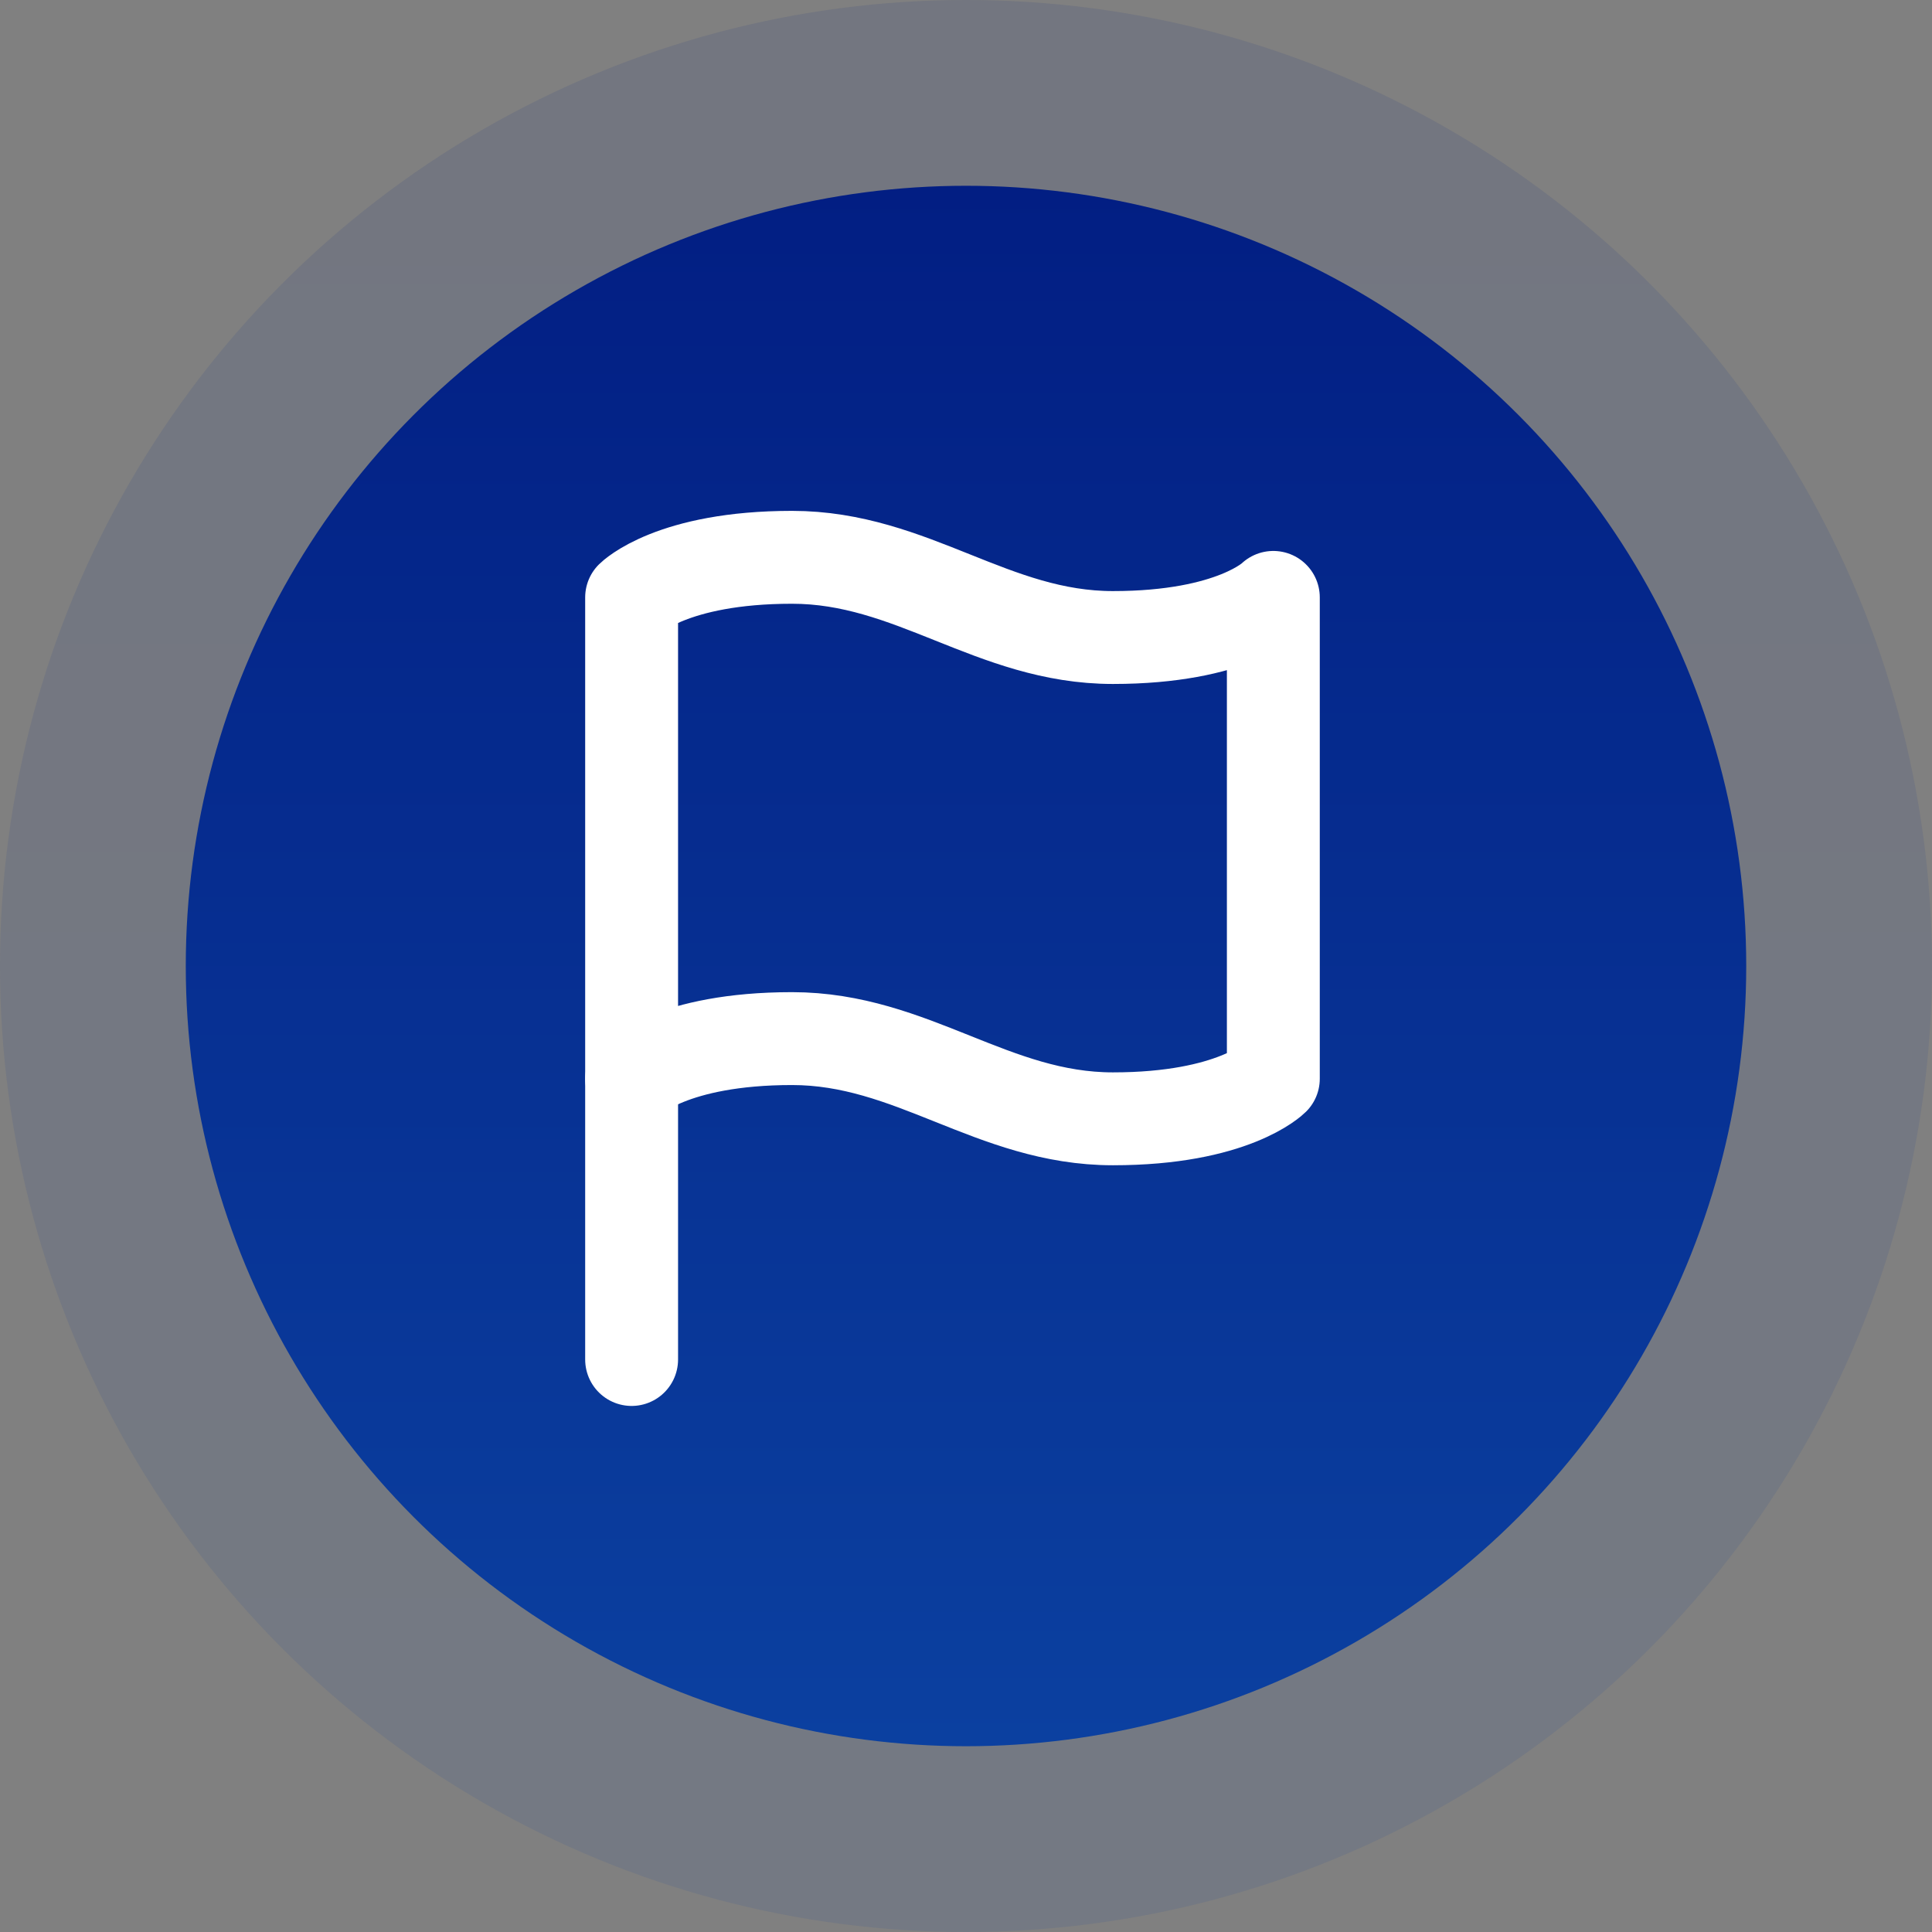 <svg width="52" height="52" viewBox="0 0 52 52" fill="none" xmlns="http://www.w3.org/2000/svg">
<rect x="0" y="0" width="52" height="52" fill="#808080" stroke="none"/>
<circle opacity="0.1" cx="26" cy="26" r="26" fill="url(#paint0_linear_381_3417)"/>
<circle cx="26" cy="26" r="21" fill="url(#paint1_linear_381_3417)"/>
<path d="M17 36.591V29.034" stroke="white" stroke-width="2.5" stroke-linecap="round" stroke-linejoin="round"/>
<path d="M17 29.034C17 29.034 18.079 27.954 21.318 27.954C24.557 27.954 26.716 30.113 29.954 30.113C33.193 30.113 34.272 29.034 34.272 29.034V16.079C34.272 16.079 33.193 17.159 29.954 17.159C26.716 17.159 24.557 15 21.318 15C18.079 15 17 16.079 17 16.079V29.034Z" stroke="white" stroke-width="2.5" stroke-linecap="round" stroke-linejoin="round"/>
<defs>
<linearGradient id="paint0_linear_381_3417" x1="26" y1="0" x2="26" y2="52" gradientUnits="userSpaceOnUse">
<stop stop-color="#021E83"/>
<stop offset="1" stop-color="#0B40A0"/>
</linearGradient>
<linearGradient id="paint1_linear_381_3417" x1="26" y1="5" x2="26" y2="47" gradientUnits="userSpaceOnUse">
<stop stop-color="#021E83"/>
<stop offset="1" stop-color="#0B40A0"/>
</linearGradient>
</defs>
</svg>
